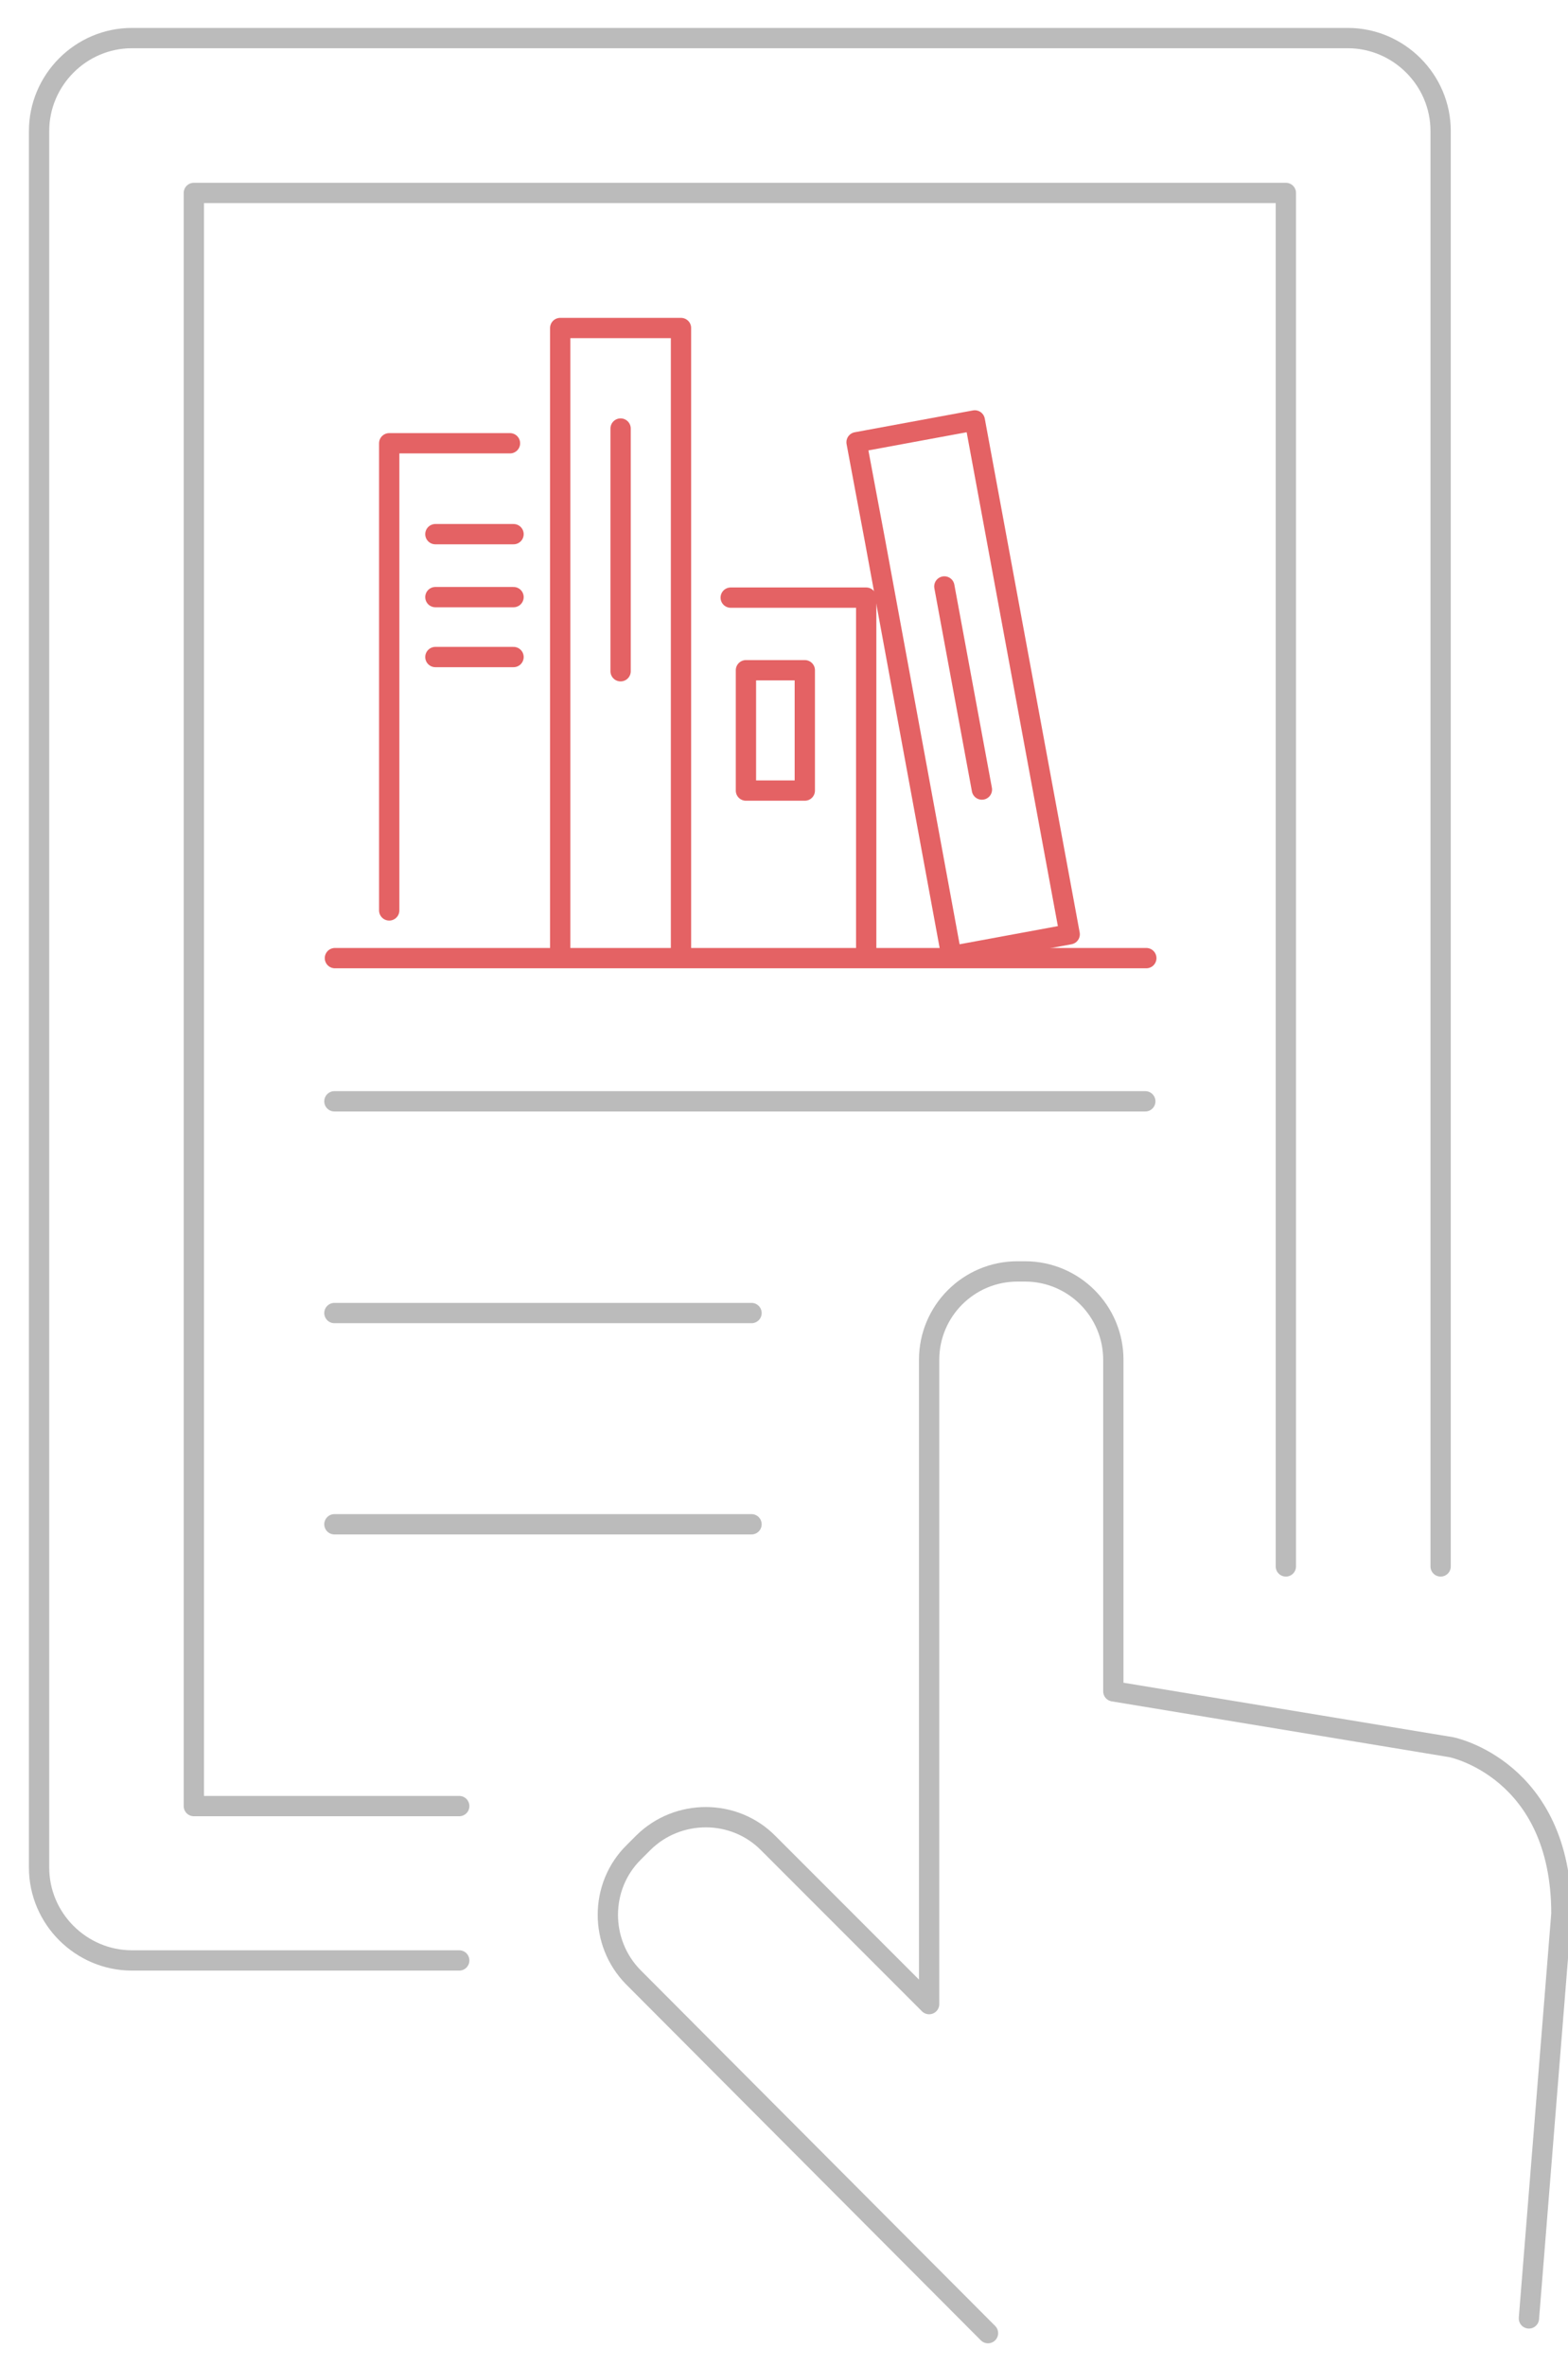<?xml version="1.0" encoding="utf-8"?>
<!-- Generator: Adobe Illustrator 21.1.0, SVG Export Plug-In . SVG Version: 6.00 Build 0)  -->
<svg version="1.1" id="Layer_1" xmlns="http://www.w3.org/2000/svg" xmlns:xlink="http://www.w3.org/1999/xlink" x="0px" y="0px"
	 viewBox="0 0 309 466" style="enable-background:new 0 0 309 466;" xml:space="preserve">
<style type="text/css">
	.st0{fill:none;stroke:#E46264;stroke-width:4;stroke-linecap:round;stroke-linejoin:round;stroke-miterlimit:10;}
	.st1{fill:none;stroke:#BBBBBB;stroke-width:4;stroke-linecap:round;stroke-linejoin:round;stroke-miterlimit:10;}
</style>
<g id="_x33_e8lv7.tif">
	
		<image style="overflow:visible;" width="420" height="323" id="Layer_0_1_" xlink:href="6AA15DF2664F8D22.html"  transform="matrix(1 0 0 1 1040 838)">
	</image>
</g>
<g>
	<g>
		<g>
			<polyline class="st0" points="110.4,188.3 110.4,64.6 134.2,64.6 134.2,188.3 			"/>
			<line class="st0" x1="122.3" y1="84.4" x2="122.3" y2="132.2"/>
		</g>
		<g>
			<polygon class="st0" points="170.5,96.2 168.8,87.1 192.1,82.8 210.8,184 187.5,188.3 172.4,106.3 			"/>
			<line class="st0" x1="186.1" y1="115.5" x2="193.5" y2="155.5"/>
		</g>
		<g>
			<g>
				<g>
					<line class="st0" x1="85.8" y1="105.2" x2="101.2" y2="105.2"/>
					<line class="st0" x1="85.8" y1="117.6" x2="101.2" y2="117.6"/>
					<line class="st0" x1="85.8" y1="129.4" x2="101.2" y2="129.4"/>
				</g>
			</g>
			<polyline class="st0" points="76.7,179.3 76.7,87.3 100.5,87.3 			"/>
		</g>
		<line class="st0" x1="66" y1="188.7" x2="225.9" y2="188.7"/>
		<g>
			<polyline class="st0" points="144,117.7 170.7,117.7 170.7,188.3 			"/>
			<rect x="147" y="132" class="st0" width="11.6" height="23.7"/>
		</g>
	</g>
	<g>
		<g>
			<path class="st1" d="M194.7,459.5l-69.9-70.1c-6.7-6.8-6.7-17.9,0.1-24.6l1.9-1.9c6.8-6.7,17.9-6.7,24.6,0.1l31.7,31.7v-41.4
				v-85.5c0-9.6,7.8-17.4,17.4-17.4h1.5c9.6,0,17.4,7.8,17.4,17.4v65.3l66.6,11c0,0,21.7,4.3,21.7,32.8l-6.4,79.7"/>
		</g>
		<path class="st1" d="M90.5,386.1H26c-10,0-18.3-8.2-18.3-18.3V25.8c0-10,8.2-18.3,18.3-18.3h239.6c10,0,18.3,8.2,18.3,18.3v282.7"
			/>
		<polyline class="st1" points="253.4,308.5 253.4,38 38.2,38 38.2,355.7 90.5,355.7 		"/>
		<line class="st1" x1="65.9" y1="216.9" x2="225.7" y2="216.9"/>
		<line class="st1" x1="65.9" y1="258.6" x2="148.1" y2="258.6"/>
		<line class="st1" x1="65.9" y1="300.2" x2="148.1" y2="300.2"/>
	</g>
</g>
</svg>
